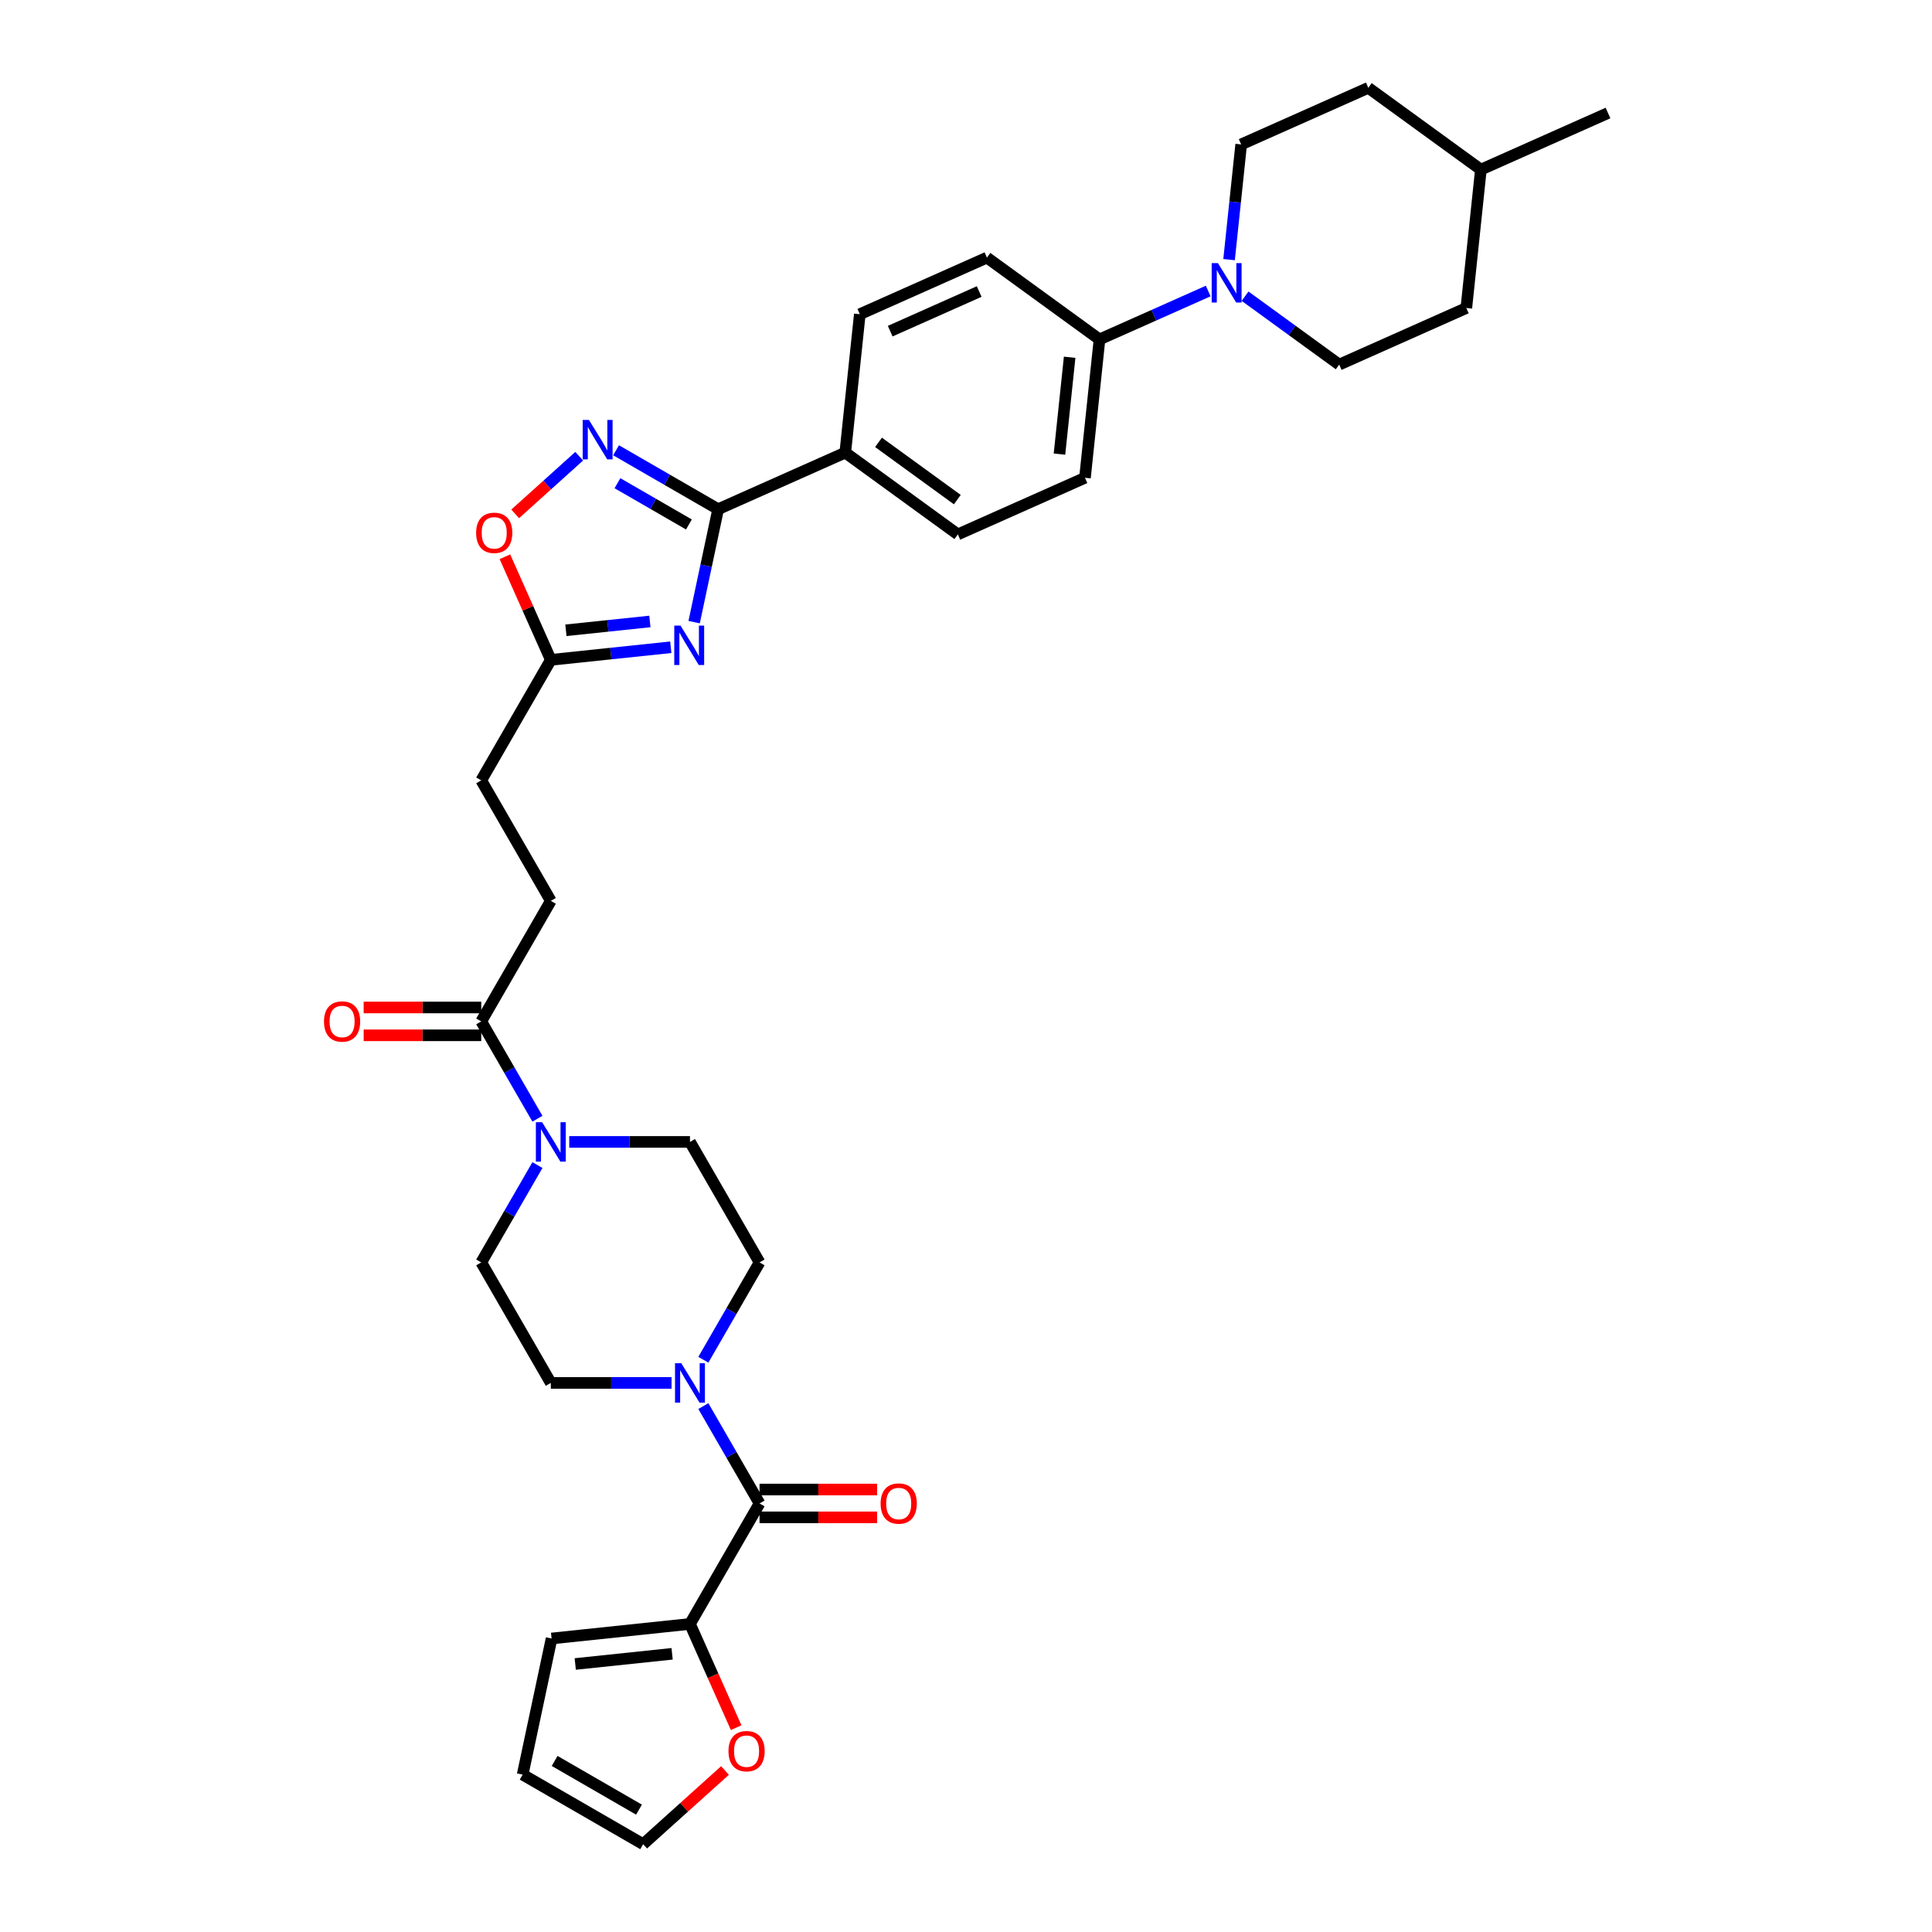 <?xml version='1.0' encoding='iso-8859-1'?>
<svg version='1.1' baseProfile='full'
              xmlns='http://www.w3.org/2000/svg'
                      xmlns:rdkit='http://www.rdkit.org/xml'
                      xmlns:xlink='http://www.w3.org/1999/xlink'
                  xml:space='preserve'
width='1000px' height='1000px' viewBox='0 0 1000 1000'>
<!-- END OF HEADER -->
<rect style='opacity:1.0;fill:#FFFFFF;stroke:none' width='1000' height='1000' x='0' y='0'> </rect>
<path class='bond-0' d='M 359.284,322.015 L 365.496,292.789' style='fill:none;fill-rule:evenodd;stroke:#0000FF;stroke-width:6px;stroke-linecap:butt;stroke-linejoin:miter;stroke-opacity:1' />
<path class='bond-0' d='M 365.496,292.789 L 371.708,263.563' style='fill:none;fill-rule:evenodd;stroke:#000000;stroke-width:6px;stroke-linecap:butt;stroke-linejoin:miter;stroke-opacity:1' />
<path class='bond-5' d='M 347.197,335.017 L 316.15,338.28' style='fill:none;fill-rule:evenodd;stroke:#0000FF;stroke-width:6px;stroke-linecap:butt;stroke-linejoin:miter;stroke-opacity:1' />
<path class='bond-5' d='M 316.15,338.28 L 285.102,341.544' style='fill:none;fill-rule:evenodd;stroke:#000000;stroke-width:6px;stroke-linecap:butt;stroke-linejoin:miter;stroke-opacity:1' />
<path class='bond-5' d='M 336.377,321.67 L 314.644,323.954' style='fill:none;fill-rule:evenodd;stroke:#0000FF;stroke-width:6px;stroke-linecap:butt;stroke-linejoin:miter;stroke-opacity:1' />
<path class='bond-5' d='M 314.644,323.954 L 292.911,326.238' style='fill:none;fill-rule:evenodd;stroke:#000000;stroke-width:6px;stroke-linecap:butt;stroke-linejoin:miter;stroke-opacity:1' />
<path class='bond-1' d='M 371.708,263.563 L 345.288,248.31' style='fill:none;fill-rule:evenodd;stroke:#000000;stroke-width:6px;stroke-linecap:butt;stroke-linejoin:miter;stroke-opacity:1' />
<path class='bond-1' d='M 345.288,248.31 L 318.869,233.056' style='fill:none;fill-rule:evenodd;stroke:#0000FF;stroke-width:6px;stroke-linecap:butt;stroke-linejoin:miter;stroke-opacity:1' />
<path class='bond-1' d='M 356.58,271.462 L 338.086,260.785' style='fill:none;fill-rule:evenodd;stroke:#000000;stroke-width:6px;stroke-linecap:butt;stroke-linejoin:miter;stroke-opacity:1' />
<path class='bond-1' d='M 338.086,260.785 L 319.592,250.107' style='fill:none;fill-rule:evenodd;stroke:#0000FF;stroke-width:6px;stroke-linecap:butt;stroke-linejoin:miter;stroke-opacity:1' />
<path class='bond-10' d='M 371.708,263.563 L 437.507,234.268' style='fill:none;fill-rule:evenodd;stroke:#000000;stroke-width:6px;stroke-linecap:butt;stroke-linejoin:miter;stroke-opacity:1' />
<path class='bond-34' d='M 299.796,236.137 L 283.223,251.059' style='fill:none;fill-rule:evenodd;stroke:#0000FF;stroke-width:6px;stroke-linecap:butt;stroke-linejoin:miter;stroke-opacity:1' />
<path class='bond-34' d='M 283.223,251.059 L 266.65,265.982' style='fill:none;fill-rule:evenodd;stroke:#FF0000;stroke-width:6px;stroke-linecap:butt;stroke-linejoin:miter;stroke-opacity:1' />
<path class='bond-2' d='M 393.141,778.176 L 378.598,752.988' style='fill:none;fill-rule:evenodd;stroke:#000000;stroke-width:6px;stroke-linecap:butt;stroke-linejoin:miter;stroke-opacity:1' />
<path class='bond-2' d='M 378.598,752.988 L 364.056,727.799' style='fill:none;fill-rule:evenodd;stroke:#0000FF;stroke-width:6px;stroke-linecap:butt;stroke-linejoin:miter;stroke-opacity:1' />
<path class='bond-7' d='M 393.141,778.176 L 357.128,840.552' style='fill:none;fill-rule:evenodd;stroke:#000000;stroke-width:6px;stroke-linecap:butt;stroke-linejoin:miter;stroke-opacity:1' />
<path class='bond-17' d='M 393.141,785.379 L 423.572,785.379' style='fill:none;fill-rule:evenodd;stroke:#000000;stroke-width:6px;stroke-linecap:butt;stroke-linejoin:miter;stroke-opacity:1' />
<path class='bond-17' d='M 423.572,785.379 L 454.003,785.379' style='fill:none;fill-rule:evenodd;stroke:#FF0000;stroke-width:6px;stroke-linecap:butt;stroke-linejoin:miter;stroke-opacity:1' />
<path class='bond-17' d='M 393.141,770.973 L 423.572,770.973' style='fill:none;fill-rule:evenodd;stroke:#000000;stroke-width:6px;stroke-linecap:butt;stroke-linejoin:miter;stroke-opacity:1' />
<path class='bond-17' d='M 423.572,770.973 L 454.003,770.973' style='fill:none;fill-rule:evenodd;stroke:#FF0000;stroke-width:6px;stroke-linecap:butt;stroke-linejoin:miter;stroke-opacity:1' />
<path class='bond-3' d='M 364.056,703.801 L 378.598,678.612' style='fill:none;fill-rule:evenodd;stroke:#0000FF;stroke-width:6px;stroke-linecap:butt;stroke-linejoin:miter;stroke-opacity:1' />
<path class='bond-3' d='M 378.598,678.612 L 393.141,653.424' style='fill:none;fill-rule:evenodd;stroke:#000000;stroke-width:6px;stroke-linecap:butt;stroke-linejoin:miter;stroke-opacity:1' />
<path class='bond-36' d='M 347.592,715.8 L 316.347,715.8' style='fill:none;fill-rule:evenodd;stroke:#0000FF;stroke-width:6px;stroke-linecap:butt;stroke-linejoin:miter;stroke-opacity:1' />
<path class='bond-36' d='M 316.347,715.8 L 285.102,715.8' style='fill:none;fill-rule:evenodd;stroke:#000000;stroke-width:6px;stroke-linecap:butt;stroke-linejoin:miter;stroke-opacity:1' />
<path class='bond-4' d='M 278.174,579.048 L 263.632,553.86' style='fill:none;fill-rule:evenodd;stroke:#0000FF;stroke-width:6px;stroke-linecap:butt;stroke-linejoin:miter;stroke-opacity:1' />
<path class='bond-4' d='M 263.632,553.86 L 249.089,528.672' style='fill:none;fill-rule:evenodd;stroke:#000000;stroke-width:6px;stroke-linecap:butt;stroke-linejoin:miter;stroke-opacity:1' />
<path class='bond-15' d='M 278.174,603.047 L 263.632,628.236' style='fill:none;fill-rule:evenodd;stroke:#0000FF;stroke-width:6px;stroke-linecap:butt;stroke-linejoin:miter;stroke-opacity:1' />
<path class='bond-15' d='M 263.632,628.236 L 249.089,653.424' style='fill:none;fill-rule:evenodd;stroke:#000000;stroke-width:6px;stroke-linecap:butt;stroke-linejoin:miter;stroke-opacity:1' />
<path class='bond-16' d='M 294.639,591.048 L 325.883,591.048' style='fill:none;fill-rule:evenodd;stroke:#0000FF;stroke-width:6px;stroke-linecap:butt;stroke-linejoin:miter;stroke-opacity:1' />
<path class='bond-16' d='M 325.883,591.048 L 357.128,591.048' style='fill:none;fill-rule:evenodd;stroke:#000000;stroke-width:6px;stroke-linecap:butt;stroke-linejoin:miter;stroke-opacity:1' />
<path class='bond-8' d='M 285.102,341.544 L 273.222,314.86' style='fill:none;fill-rule:evenodd;stroke:#000000;stroke-width:6px;stroke-linecap:butt;stroke-linejoin:miter;stroke-opacity:1' />
<path class='bond-8' d='M 273.222,314.86 L 261.342,288.176' style='fill:none;fill-rule:evenodd;stroke:#FF0000;stroke-width:6px;stroke-linecap:butt;stroke-linejoin:miter;stroke-opacity:1' />
<path class='bond-29' d='M 285.102,341.544 L 249.089,403.92' style='fill:none;fill-rule:evenodd;stroke:#000000;stroke-width:6px;stroke-linecap:butt;stroke-linejoin:miter;stroke-opacity:1' />
<path class='bond-6' d='M 625.367,150.627 L 597.236,163.152' style='fill:none;fill-rule:evenodd;stroke:#0000FF;stroke-width:6px;stroke-linecap:butt;stroke-linejoin:miter;stroke-opacity:1' />
<path class='bond-6' d='M 597.236,163.152 L 569.105,175.677' style='fill:none;fill-rule:evenodd;stroke:#000000;stroke-width:6px;stroke-linecap:butt;stroke-linejoin:miter;stroke-opacity:1' />
<path class='bond-19' d='M 644.44,153.31 L 668.806,171.013' style='fill:none;fill-rule:evenodd;stroke:#0000FF;stroke-width:6px;stroke-linecap:butt;stroke-linejoin:miter;stroke-opacity:1' />
<path class='bond-19' d='M 668.806,171.013 L 693.173,188.717' style='fill:none;fill-rule:evenodd;stroke:#000000;stroke-width:6px;stroke-linecap:butt;stroke-linejoin:miter;stroke-opacity:1' />
<path class='bond-20' d='M 636.165,134.382 L 639.298,104.566' style='fill:none;fill-rule:evenodd;stroke:#0000FF;stroke-width:6px;stroke-linecap:butt;stroke-linejoin:miter;stroke-opacity:1' />
<path class='bond-20' d='M 639.298,104.566 L 642.432,74.75' style='fill:none;fill-rule:evenodd;stroke:#000000;stroke-width:6px;stroke-linecap:butt;stroke-linejoin:miter;stroke-opacity:1' />
<path class='bond-12' d='M 357.128,840.552 L 369.079,867.394' style='fill:none;fill-rule:evenodd;stroke:#000000;stroke-width:6px;stroke-linecap:butt;stroke-linejoin:miter;stroke-opacity:1' />
<path class='bond-12' d='M 369.079,867.394 L 381.03,894.236' style='fill:none;fill-rule:evenodd;stroke:#FF0000;stroke-width:6px;stroke-linecap:butt;stroke-linejoin:miter;stroke-opacity:1' />
<path class='bond-18' d='M 357.128,840.552 L 285.497,848.081' style='fill:none;fill-rule:evenodd;stroke:#000000;stroke-width:6px;stroke-linecap:butt;stroke-linejoin:miter;stroke-opacity:1' />
<path class='bond-18' d='M 347.889,856.008 L 297.747,861.278' style='fill:none;fill-rule:evenodd;stroke:#000000;stroke-width:6px;stroke-linecap:butt;stroke-linejoin:miter;stroke-opacity:1' />
<path class='bond-9' d='M 249.089,528.672 L 285.102,466.296' style='fill:none;fill-rule:evenodd;stroke:#000000;stroke-width:6px;stroke-linecap:butt;stroke-linejoin:miter;stroke-opacity:1' />
<path class='bond-21' d='M 249.089,521.469 L 218.659,521.469' style='fill:none;fill-rule:evenodd;stroke:#000000;stroke-width:6px;stroke-linecap:butt;stroke-linejoin:miter;stroke-opacity:1' />
<path class='bond-21' d='M 218.659,521.469 L 188.228,521.469' style='fill:none;fill-rule:evenodd;stroke:#FF0000;stroke-width:6px;stroke-linecap:butt;stroke-linejoin:miter;stroke-opacity:1' />
<path class='bond-21' d='M 249.089,535.874 L 218.659,535.874' style='fill:none;fill-rule:evenodd;stroke:#000000;stroke-width:6px;stroke-linecap:butt;stroke-linejoin:miter;stroke-opacity:1' />
<path class='bond-21' d='M 218.659,535.874 L 188.228,535.874' style='fill:none;fill-rule:evenodd;stroke:#FF0000;stroke-width:6px;stroke-linecap:butt;stroke-linejoin:miter;stroke-opacity:1' />
<path class='bond-25' d='M 437.507,234.268 L 495.777,276.603' style='fill:none;fill-rule:evenodd;stroke:#000000;stroke-width:6px;stroke-linecap:butt;stroke-linejoin:miter;stroke-opacity:1' />
<path class='bond-25' d='M 454.715,228.964 L 495.504,258.599' style='fill:none;fill-rule:evenodd;stroke:#000000;stroke-width:6px;stroke-linecap:butt;stroke-linejoin:miter;stroke-opacity:1' />
<path class='bond-26' d='M 437.507,234.268 L 445.036,162.636' style='fill:none;fill-rule:evenodd;stroke:#000000;stroke-width:6px;stroke-linecap:butt;stroke-linejoin:miter;stroke-opacity:1' />
<path class='bond-11' d='M 569.105,175.677 L 510.835,133.341' style='fill:none;fill-rule:evenodd;stroke:#000000;stroke-width:6px;stroke-linecap:butt;stroke-linejoin:miter;stroke-opacity:1' />
<path class='bond-35' d='M 569.105,175.677 L 561.576,247.308' style='fill:none;fill-rule:evenodd;stroke:#000000;stroke-width:6px;stroke-linecap:butt;stroke-linejoin:miter;stroke-opacity:1' />
<path class='bond-35' d='M 553.649,184.916 L 548.379,235.057' style='fill:none;fill-rule:evenodd;stroke:#000000;stroke-width:6px;stroke-linecap:butt;stroke-linejoin:miter;stroke-opacity:1' />
<path class='bond-22' d='M 375.259,916.403 L 354.079,935.474' style='fill:none;fill-rule:evenodd;stroke:#FF0000;stroke-width:6px;stroke-linecap:butt;stroke-linejoin:miter;stroke-opacity:1' />
<path class='bond-22' d='M 354.079,935.474 L 332.898,954.545' style='fill:none;fill-rule:evenodd;stroke:#000000;stroke-width:6px;stroke-linecap:butt;stroke-linejoin:miter;stroke-opacity:1' />
<path class='bond-13' d='M 393.141,653.424 L 357.128,591.048' style='fill:none;fill-rule:evenodd;stroke:#000000;stroke-width:6px;stroke-linecap:butt;stroke-linejoin:miter;stroke-opacity:1' />
<path class='bond-14' d='M 285.102,715.8 L 249.089,653.424' style='fill:none;fill-rule:evenodd;stroke:#000000;stroke-width:6px;stroke-linecap:butt;stroke-linejoin:miter;stroke-opacity:1' />
<path class='bond-24' d='M 285.497,848.081 L 270.522,918.533' style='fill:none;fill-rule:evenodd;stroke:#000000;stroke-width:6px;stroke-linecap:butt;stroke-linejoin:miter;stroke-opacity:1' />
<path class='bond-31' d='M 693.173,188.717 L 758.972,159.421' style='fill:none;fill-rule:evenodd;stroke:#000000;stroke-width:6px;stroke-linecap:butt;stroke-linejoin:miter;stroke-opacity:1' />
<path class='bond-30' d='M 642.432,74.75 L 708.231,45.455' style='fill:none;fill-rule:evenodd;stroke:#000000;stroke-width:6px;stroke-linecap:butt;stroke-linejoin:miter;stroke-opacity:1' />
<path class='bond-38' d='M 332.898,954.545 L 270.522,918.533' style='fill:none;fill-rule:evenodd;stroke:#000000;stroke-width:6px;stroke-linecap:butt;stroke-linejoin:miter;stroke-opacity:1' />
<path class='bond-38' d='M 330.744,936.668 L 287.081,911.459' style='fill:none;fill-rule:evenodd;stroke:#000000;stroke-width:6px;stroke-linecap:butt;stroke-linejoin:miter;stroke-opacity:1' />
<path class='bond-23' d='M 285.102,466.296 L 249.089,403.92' style='fill:none;fill-rule:evenodd;stroke:#000000;stroke-width:6px;stroke-linecap:butt;stroke-linejoin:miter;stroke-opacity:1' />
<path class='bond-27' d='M 495.777,276.603 L 561.576,247.308' style='fill:none;fill-rule:evenodd;stroke:#000000;stroke-width:6px;stroke-linecap:butt;stroke-linejoin:miter;stroke-opacity:1' />
<path class='bond-28' d='M 445.036,162.636 L 510.835,133.341' style='fill:none;fill-rule:evenodd;stroke:#000000;stroke-width:6px;stroke-linecap:butt;stroke-linejoin:miter;stroke-opacity:1' />
<path class='bond-28' d='M 460.765,171.402 L 506.824,150.895' style='fill:none;fill-rule:evenodd;stroke:#000000;stroke-width:6px;stroke-linecap:butt;stroke-linejoin:miter;stroke-opacity:1' />
<path class='bond-32' d='M 708.231,45.455 L 766.501,87.79' style='fill:none;fill-rule:evenodd;stroke:#000000;stroke-width:6px;stroke-linecap:butt;stroke-linejoin:miter;stroke-opacity:1' />
<path class='bond-37' d='M 758.972,159.421 L 766.501,87.79' style='fill:none;fill-rule:evenodd;stroke:#000000;stroke-width:6px;stroke-linecap:butt;stroke-linejoin:miter;stroke-opacity:1' />
<path class='bond-33' d='M 766.501,87.79 L 832.3,58.495' style='fill:none;fill-rule:evenodd;stroke:#000000;stroke-width:6px;stroke-linecap:butt;stroke-linejoin:miter;stroke-opacity:1' />
<path  class='atom-0' d='M 352.225 323.816
L 358.909 334.62
Q 359.571 335.686, 360.637 337.616
Q 361.703 339.546, 361.761 339.662
L 361.761 323.816
L 364.469 323.816
L 364.469 344.214
L 361.674 344.214
L 354.501 332.401
Q 353.665 331.019, 352.772 329.434
Q 351.908 327.849, 351.648 327.36
L 351.648 344.214
L 348.998 344.214
L 348.998 323.816
L 352.225 323.816
' fill='#0000FF'/>
<path  class='atom-2' d='M 304.824 217.351
L 311.508 228.155
Q 312.17 229.221, 313.236 231.152
Q 314.302 233.082, 314.36 233.197
L 314.36 217.351
L 317.068 217.351
L 317.068 237.749
L 314.273 237.749
L 307.1 225.937
Q 306.264 224.554, 305.371 222.969
Q 304.507 221.385, 304.247 220.895
L 304.247 237.749
L 301.597 237.749
L 301.597 217.351
L 304.824 217.351
' fill='#0000FF'/>
<path  class='atom-4' d='M 352.619 705.601
L 359.303 716.405
Q 359.966 717.471, 361.032 719.401
Q 362.098 721.332, 362.155 721.447
L 362.155 705.601
L 364.864 705.601
L 364.864 725.999
L 362.069 725.999
L 354.895 714.187
Q 354.06 712.804, 353.167 711.219
Q 352.302 709.635, 352.043 709.145
L 352.043 725.999
L 349.392 725.999
L 349.392 705.601
L 352.619 705.601
' fill='#0000FF'/>
<path  class='atom-5' d='M 280.594 580.849
L 287.277 591.653
Q 287.94 592.719, 289.006 594.649
Q 290.072 596.579, 290.13 596.695
L 290.13 580.849
L 292.838 580.849
L 292.838 601.247
L 290.043 601.247
L 282.87 589.434
Q 282.034 588.052, 281.141 586.467
Q 280.277 584.882, 280.017 584.393
L 280.017 601.247
L 277.367 601.247
L 277.367 580.849
L 280.594 580.849
' fill='#0000FF'/>
<path  class='atom-7' d='M 630.395 136.182
L 637.079 146.986
Q 637.741 148.052, 638.807 149.982
Q 639.873 151.913, 639.931 152.028
L 639.931 136.182
L 642.639 136.182
L 642.639 156.58
L 639.844 156.58
L 632.671 144.768
Q 631.835 143.385, 630.942 141.8
Q 630.078 140.216, 629.818 139.726
L 629.818 156.58
L 627.168 156.58
L 627.168 136.182
L 630.395 136.182
' fill='#0000FF'/>
<path  class='atom-9' d='M 246.443 275.802
Q 246.443 270.905, 248.864 268.168
Q 251.284 265.431, 255.807 265.431
Q 260.33 265.431, 262.75 268.168
Q 265.17 270.905, 265.17 275.802
Q 265.17 280.758, 262.721 283.581
Q 260.272 286.376, 255.807 286.376
Q 251.312 286.376, 248.864 283.581
Q 246.443 280.787, 246.443 275.802
M 255.807 284.071
Q 258.918 284.071, 260.589 281.997
Q 262.289 279.894, 262.289 275.802
Q 262.289 271.798, 260.589 269.781
Q 258.918 267.736, 255.807 267.736
Q 252.695 267.736, 250.996 269.752
Q 249.325 271.769, 249.325 275.802
Q 249.325 279.922, 250.996 281.997
Q 252.695 284.071, 255.807 284.071
' fill='#FF0000'/>
<path  class='atom-13' d='M 377.06 906.408
Q 377.06 901.511, 379.48 898.774
Q 381.9 896.037, 386.423 896.037
Q 390.947 896.037, 393.367 898.774
Q 395.787 901.511, 395.787 906.408
Q 395.787 911.364, 393.338 914.187
Q 390.889 916.982, 386.423 916.982
Q 381.929 916.982, 379.48 914.187
Q 377.06 911.393, 377.06 906.408
M 386.423 914.677
Q 389.535 914.677, 391.206 912.603
Q 392.906 910.5, 392.906 906.408
Q 392.906 902.404, 391.206 900.387
Q 389.535 898.342, 386.423 898.342
Q 383.312 898.342, 381.612 900.358
Q 379.941 902.375, 379.941 906.408
Q 379.941 910.528, 381.612 912.603
Q 383.312 914.677, 386.423 914.677
' fill='#FF0000'/>
<path  class='atom-18' d='M 455.803 778.234
Q 455.803 773.336, 458.223 770.599
Q 460.643 767.862, 465.167 767.862
Q 469.69 767.862, 472.11 770.599
Q 474.53 773.336, 474.53 778.234
Q 474.53 783.189, 472.081 786.012
Q 469.632 788.807, 465.167 788.807
Q 460.672 788.807, 458.223 786.012
Q 455.803 783.218, 455.803 778.234
M 465.167 786.502
Q 468.278 786.502, 469.949 784.428
Q 471.649 782.325, 471.649 778.234
Q 471.649 774.229, 469.949 772.212
Q 468.278 770.167, 465.167 770.167
Q 462.055 770.167, 460.355 772.184
Q 458.684 774.2, 458.684 778.234
Q 458.684 782.354, 460.355 784.428
Q 462.055 786.502, 465.167 786.502
' fill='#FF0000'/>
<path  class='atom-22' d='M 167.7 528.729
Q 167.7 523.832, 170.121 521.095
Q 172.541 518.358, 177.064 518.358
Q 181.587 518.358, 184.007 521.095
Q 186.427 523.832, 186.427 528.729
Q 186.427 533.685, 183.978 536.508
Q 181.529 539.303, 177.064 539.303
Q 172.569 539.303, 170.121 536.508
Q 167.7 533.714, 167.7 528.729
M 177.064 536.998
Q 180.175 536.998, 181.846 534.924
Q 183.546 532.82, 183.546 528.729
Q 183.546 524.725, 181.846 522.708
Q 180.175 520.663, 177.064 520.663
Q 173.952 520.663, 172.252 522.679
Q 170.581 524.696, 170.581 528.729
Q 170.581 532.849, 172.252 534.924
Q 173.952 536.998, 177.064 536.998
' fill='#FF0000'/>
</svg>
